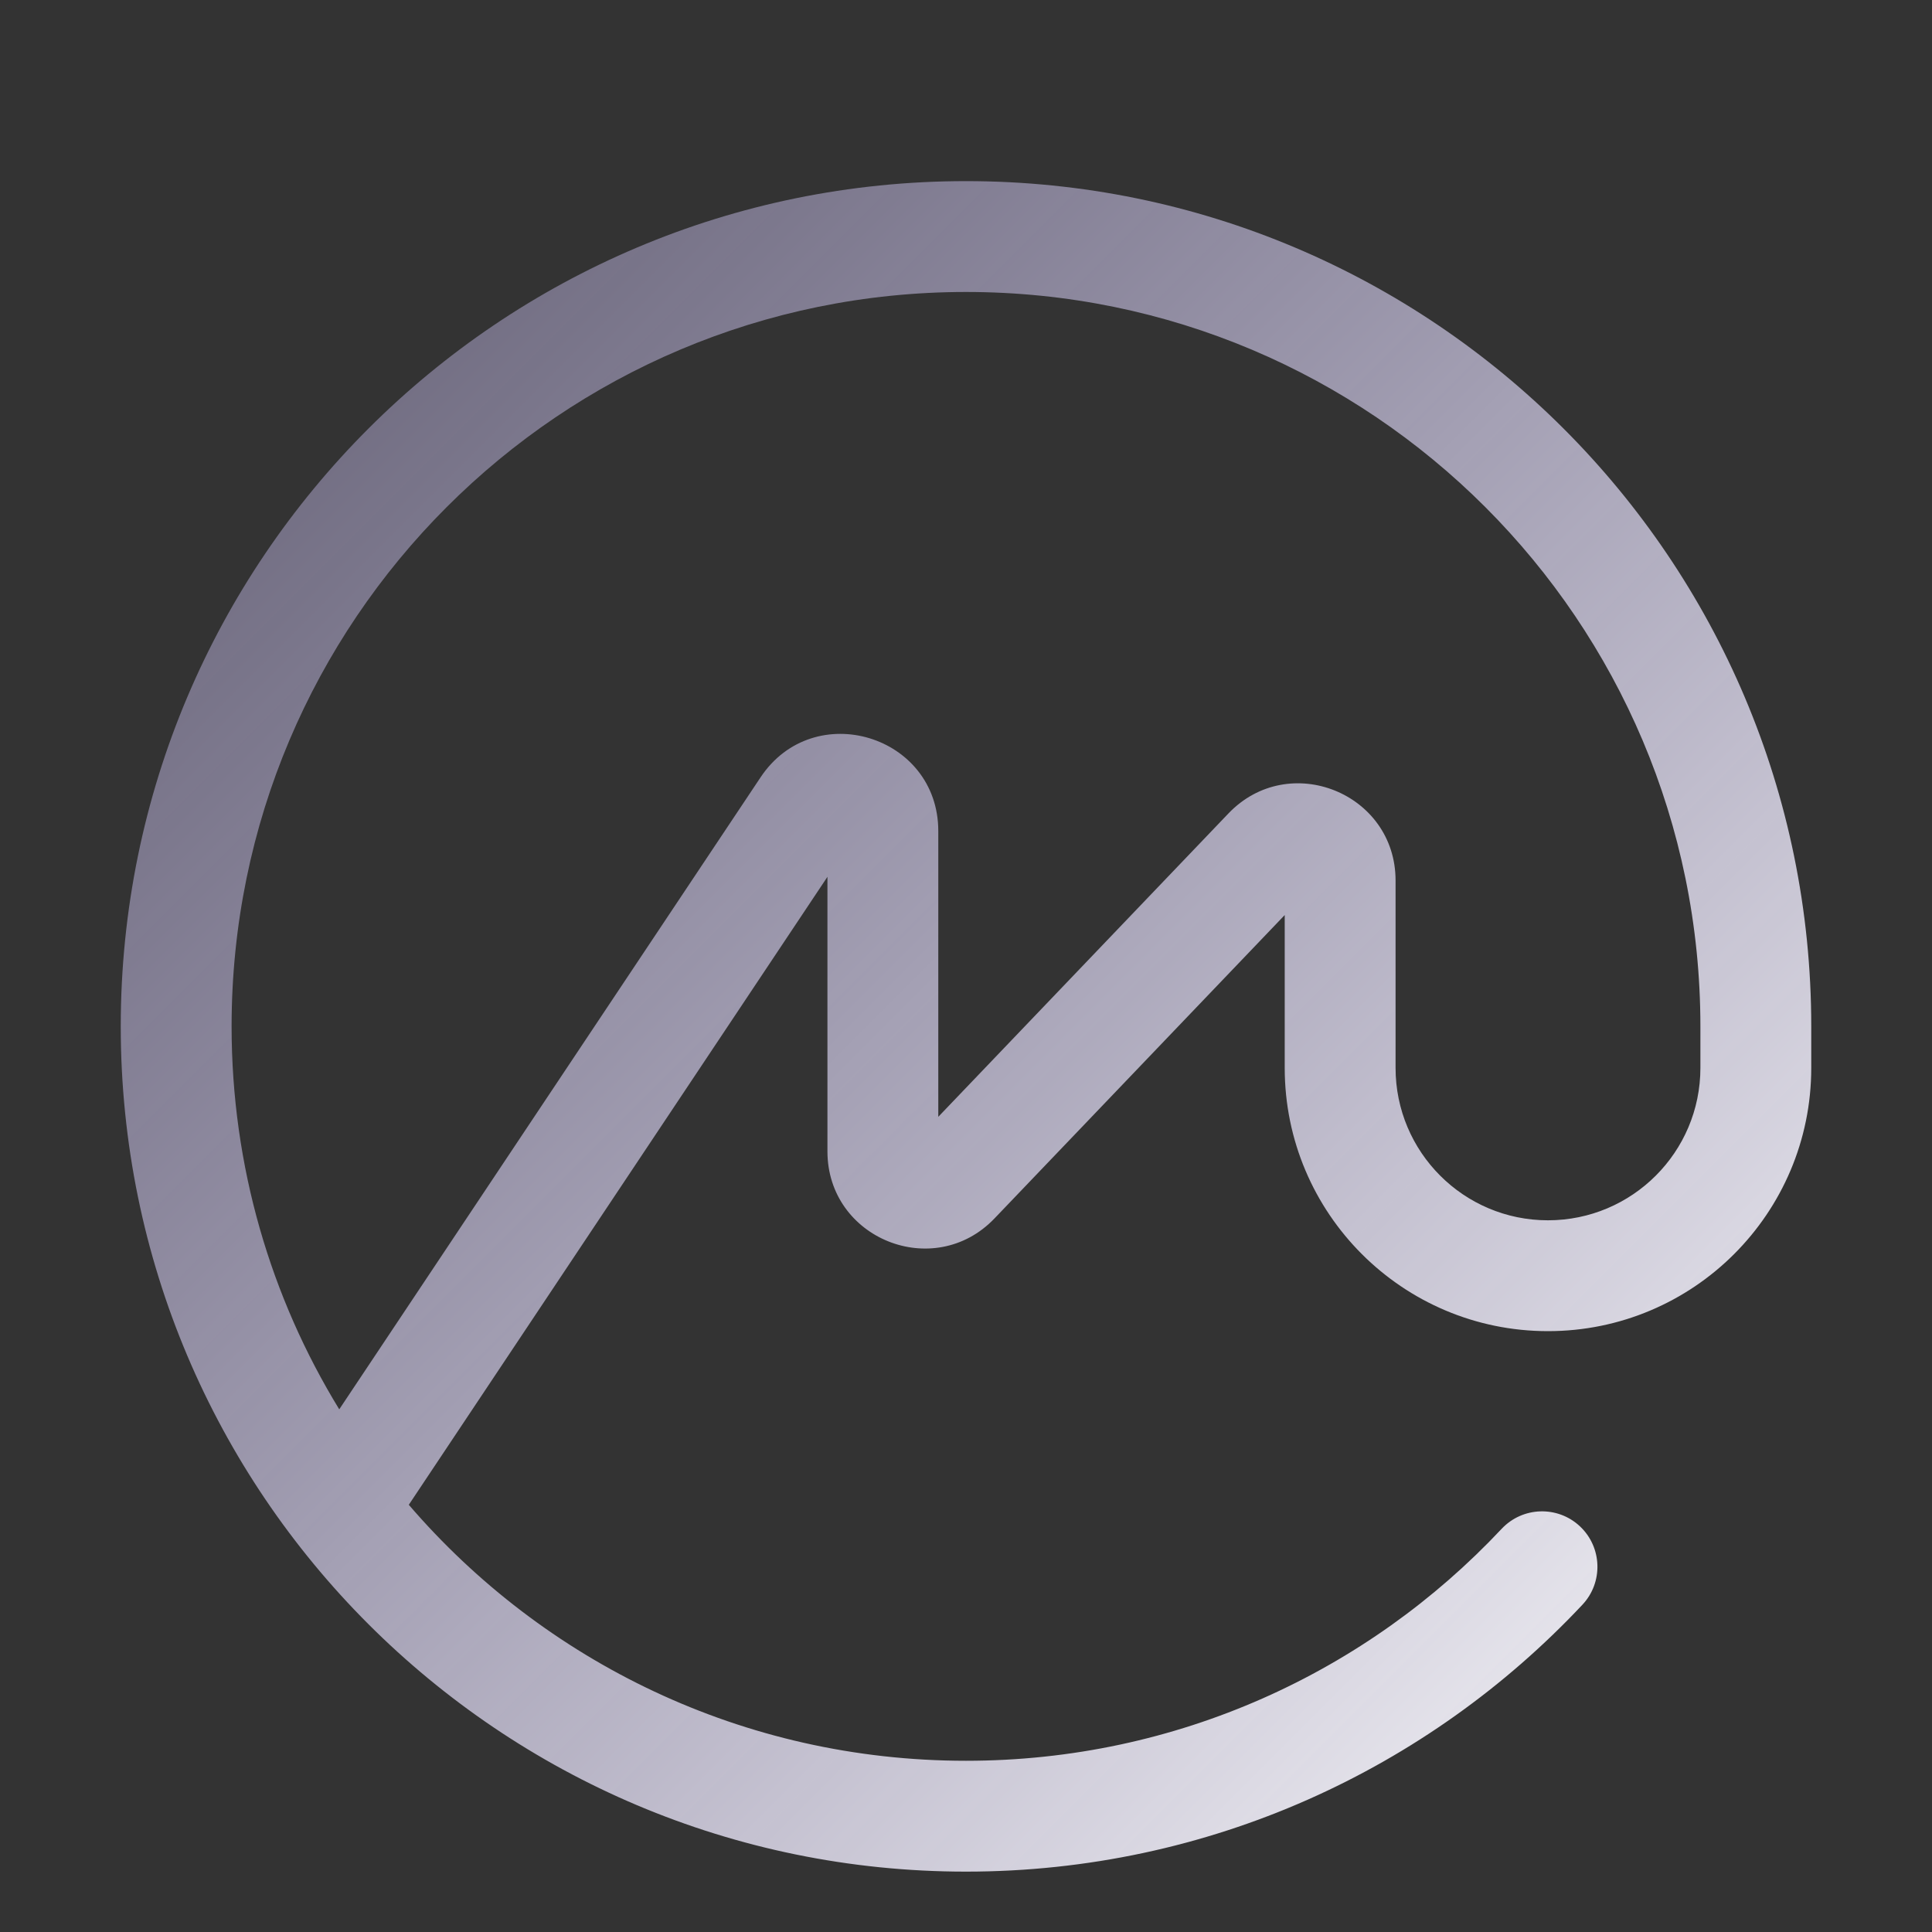 <svg width="32" height="32" viewBox="0 0 32 32" fill="none" xmlns="http://www.w3.org/2000/svg">
<rect x="0" y="0" width="32" height="32" fill="#333333" stroke="none"/>
<path fill-rule="evenodd" clip-rule="evenodd" d="M3.836 17C3.836 10.282 9.282 4.836 16 4.836C22.718 4.836 28.163 10.282 28.164 16.999H28.164V17.688C28.164 19.082 27.034 20.212 25.639 20.212C24.245 20.212 23.115 19.082 23.115 17.688V17.343V17.343V17.343V17.343V17.343V17.343V17.343V17.342V17.342V17.342V17.342V17.341V17.341V17.34V17.34V17.34V17.339V17.339V17.338V17.338V17.337V17.336V17.336V17.335V17.334V17.334V17.333V17.332V17.331V17.331V17.33V17.329V17.328V17.327V17.326V17.325V17.324V17.323V17.322V17.321V17.319V17.318V17.317V17.316V17.315V17.313V17.312V17.311V17.309V17.308V17.307V17.305V17.304V17.302V17.301V17.299V17.297V17.296V17.294V17.293V17.291V17.289V17.288V17.286V17.284V17.282V17.28V17.279V17.277V17.275V17.273V17.271V17.269V17.267V17.265V17.263V17.261V17.259V17.256V17.254V17.252V17.25V17.248V17.245V17.243V17.241V17.238V17.236V17.234V17.231V17.229V17.226V17.224V17.221V17.219V17.216V17.214V17.211V17.208V17.206V17.203V17.2V17.198V17.195V17.192V17.189V17.186V17.183V17.181V17.178V17.175V17.172V17.169V17.166V17.163V17.16V17.157V17.154V17.151V17.147V17.144V17.141V17.138V17.135V17.131V17.128V17.125V17.121V17.118V17.115V17.111V17.108V17.104V17.101V17.098V17.094V17.09V17.087V17.083V17.08V17.076V17.072V17.069V17.065V17.061V17.058V17.054V17.05V17.046V17.043V17.039V17.035V17.031V17.027V17.023V17.019V17.015V17.011V17.007V17.003V16.999V16.999V16.995V16.991V16.987V16.983V16.978V16.974V16.97V16.966V16.961V16.957V16.953V16.948V16.944V16.94V16.936V16.931V16.927V16.922V16.918V16.913V16.909V16.904V16.9V16.895V16.89V16.886V16.881V16.877V16.872V16.867V16.863V16.858V16.853V16.848V16.843V16.839V16.834V16.829V16.824V16.819V16.814V16.809V16.805V16.799V16.794V16.79V16.785V16.779V16.774V16.769V16.764V16.759V16.754V16.749V16.744V16.738V16.733V16.728V16.723V16.718V16.712V16.707V16.702V16.696V16.691V16.686V16.68V16.675V16.669V16.664V16.658V16.653V16.647V16.642V16.636V16.631V16.625V16.619V16.614V16.608V16.603V16.597V16.591V16.585V16.58V16.574V16.568V16.562V16.557V16.551V16.545V16.539V16.533V16.527V16.522V16.516V16.51V16.504V16.498V16.492V16.486V16.48V16.474V16.468V16.462V16.456V16.45V16.443V16.437V16.431V16.425V16.419V16.413V16.406V16.4V16.394V16.388V16.381V16.375V16.369V16.362V16.356V16.35V16.343V16.337V16.331V16.324V16.318V16.311V16.305V16.298V16.292V16.285V16.279V16.272V16.266V16.259V16.253V16.246V16.239V16.233V16.226V16.219V16.213V16.206V16.199V16.193V16.186V16.179V16.172V16.166V16.159V16.152V16.145V16.138V16.131V16.125V16.118V16.111V16.104V16.097V16.09V16.083V16.076V16.069V16.062V16.055V16.048V16.041V16.034V16.027V16.02V16.013V16.006V15.999V15.992V15.985V15.977V15.97V15.963V15.956V15.949V15.941V15.934V15.927V15.92V15.912V15.905V15.898V15.891V15.883V15.876V15.869V15.861V15.854V15.847V15.839V15.832V15.824V15.817V15.809V15.802V15.794V15.787V15.78V15.772V15.764V15.757V15.749V15.742V15.734V15.727V15.719V15.712V15.704V15.696V15.689V15.681V15.674V15.666V15.658V15.65V15.643V15.635V15.627V15.62V15.612V15.604V15.596V15.589V15.581V15.573V15.565V15.557V15.55V15.542V15.534V15.526V15.518V15.51V15.502V15.495V15.487V15.479V15.471V15.463V15.455V15.447V15.439V15.431V15.423V15.415V15.407V15.399V15.391V15.383V15.375V15.367V15.359V15.351V15.343V15.335V15.327V15.319V15.31V15.302V15.294V15.286V15.278V15.27V15.262V15.253V15.245V15.237V15.229V15.221V15.212V15.204V15.196V15.188V15.179V15.171V15.163V15.155V15.146V15.138V15.13V15.121V15.113V15.105V15.097V15.088V15.08V15.071V15.063V15.055V15.046V15.038V15.03V15.021V15.013V15.004V14.996V14.988V14.979V14.971V14.962V14.954V14.945V14.937V14.928V14.92V14.911V14.903V14.894V14.886V14.877V14.869V14.86V14.852V14.843V14.835V14.826V14.818V14.809V14.8V14.792V14.783V14.775V14.766V14.757V14.749V14.74V14.732V14.723V14.714V14.706V14.697V14.688V14.68V14.671V14.662V14.654V14.645V14.636V14.628V14.619V14.61V14.601V14.593V14.584C23.115 13.136 21.349 12.426 20.347 13.473L15.541 18.498V13.765C15.541 12.175 13.479 11.551 12.598 12.874L5.619 23.343C4.488 21.496 3.836 19.324 3.836 17ZM6.771 24.924C9.002 27.52 12.309 29.164 16 29.164C19.499 29.164 22.651 27.688 24.871 25.323C25.218 24.953 25.799 24.934 26.169 25.281C26.538 25.628 26.557 26.209 26.21 26.579C23.657 29.299 20.026 31 16 31C8.268 31 2 24.732 2 17C2 9.268 8.268 3 16 3C23.732 3 30 9.268 30 17C30 17.003 30 17.005 30 17.008V17.688C30 20.096 28.048 22.048 25.639 22.048C23.231 22.048 21.279 20.096 21.279 17.688V17.343V17.343V17.343V17.343V17.343V17.343V17.343V17.342V17.342V17.342V17.342V17.341V17.341V17.34V17.34V17.34V17.339V17.339V17.338V17.338V17.337V17.336V17.336V17.335V17.334V17.334V17.333V17.332V17.331V17.331V17.33V17.329V17.328V17.327V17.326V17.325V17.324V17.323V17.322V17.321V17.319V17.318V17.317V17.316V17.315V17.313V17.312V17.311V17.309V17.308V17.307V17.305V17.304V17.302V17.301V17.299V17.297V17.296V17.294V17.293V17.291V17.289V17.288V17.286V17.284V17.282V17.28V17.279V17.277V17.275V17.273V17.271V17.269V17.267V17.265V17.263V17.261V17.259V17.256V17.254V17.252V17.25V17.248V17.245V17.243V17.241V17.238V17.236V17.234V17.231V17.229V17.226V17.224V17.221V17.219V17.216V17.214V17.211V17.208V17.206V17.203V17.2V17.198V17.195V17.192V17.189V17.186V17.183V17.181V17.178V17.175V17.172V17.169V17.166V17.163V17.16V17.157V17.154V17.151V17.147V17.144V17.141V17.138V17.135V17.131V17.128V17.125V17.121V17.118V17.115V17.111V17.108V17.104V17.101V17.098V17.094V17.09V17.087V17.083V17.08V17.076V17.072V17.069V17.065V17.061V17.058V17.054V17.05V17.046V17.043V17.039V17.035V17.031V17.027V17.023V17.019V17.015V17.011V17.007V17.003V16.999V16.999V16.995V16.991V16.987V16.983V16.978V16.974V16.97V16.966V16.961V16.957V16.953V16.948V16.944V16.94V16.936V16.931V16.927V16.922V16.918V16.913V16.909V16.904V16.9V16.895V16.89V16.886V16.881V16.877V16.872V16.867V16.863V16.858V16.853V16.848V16.843V16.839V16.834V16.829V16.824V16.819V16.814V16.809V16.805V16.799V16.794V16.79V16.785V16.779V16.774V16.769V16.764V16.759V16.754V16.749V16.744V16.738V16.733V16.728V16.723V16.718V16.712V16.707V16.702V16.696V16.691V16.686V16.68V16.675V16.669V16.664V16.658V16.653V16.647V16.642V16.636V16.631V16.625V16.619V16.614V16.608V16.603V16.597V16.591V16.585V16.58V16.574V16.568V16.562V16.557V16.551V16.545V16.539V16.533V16.527V16.522V16.516V16.51V16.504V16.498V16.492V16.486V16.48V16.474V16.468V16.462V16.456V16.45V16.443V16.437V16.431V16.425V16.419V16.413V16.406V16.4V16.394V16.388V16.381V16.375V16.369V16.362V16.356V16.35V16.343V16.337V16.331V16.324V16.318V16.311V16.305V16.298V16.292V16.285V16.279V16.272V16.266V16.259V16.253V16.246V16.239V16.233V16.226V16.219V16.213V16.206V16.199V16.193V16.186V16.179V16.172V16.166V16.159V16.152V16.145V16.138V16.131V16.125V16.118V16.111V16.104V16.097V16.09V16.083V16.076V16.069V16.062V16.055V16.048V16.041V16.034V16.027V16.02V16.013V16.006V15.999V15.992V15.985V15.977V15.97V15.963V15.956V15.949V15.941V15.934V15.927V15.92V15.912V15.905V15.898V15.891V15.883V15.876V15.869V15.861V15.854V15.847V15.839V15.832V15.824V15.817V15.809V15.802V15.794V15.787V15.78V15.772V15.764V15.757V15.749V15.742V15.734V15.727V15.719V15.712V15.704V15.696V15.689V15.681V15.674V15.666V15.658V15.65V15.643V15.635V15.627V15.62V15.612V15.604V15.596V15.589V15.581V15.573V15.565V15.557V15.55V15.542V15.534V15.526V15.518V15.51V15.502V15.495V15.487V15.479V15.471V15.463V15.455V15.447V15.439V15.431V15.423V15.415V15.407V15.399V15.391V15.383V15.375V15.367V15.359V15.351V15.343V15.335V15.327V15.319V15.31V15.302V15.294V15.286V15.278V15.27V15.262V15.253V15.245V15.237V15.229V15.221V15.212V15.204V15.196V15.188V15.179V15.171V15.163V15.156L16.472 20.181C15.471 21.227 13.705 20.519 13.705 19.07V14.523L6.771 24.924Z" fill="url(#paint0_linear_128_1814)"/>
<defs>
<linearGradient id="paint0_linear_128_1814" x1="30" y1="31" x2="2" y2="3" gradientUnits="userSpaceOnUse">
<stop stop-color="white"/>
<stop offset="1" stop-color="#CFC3FF" stop-opacity="0.3"/>
</linearGradient>
</defs>
</svg>
